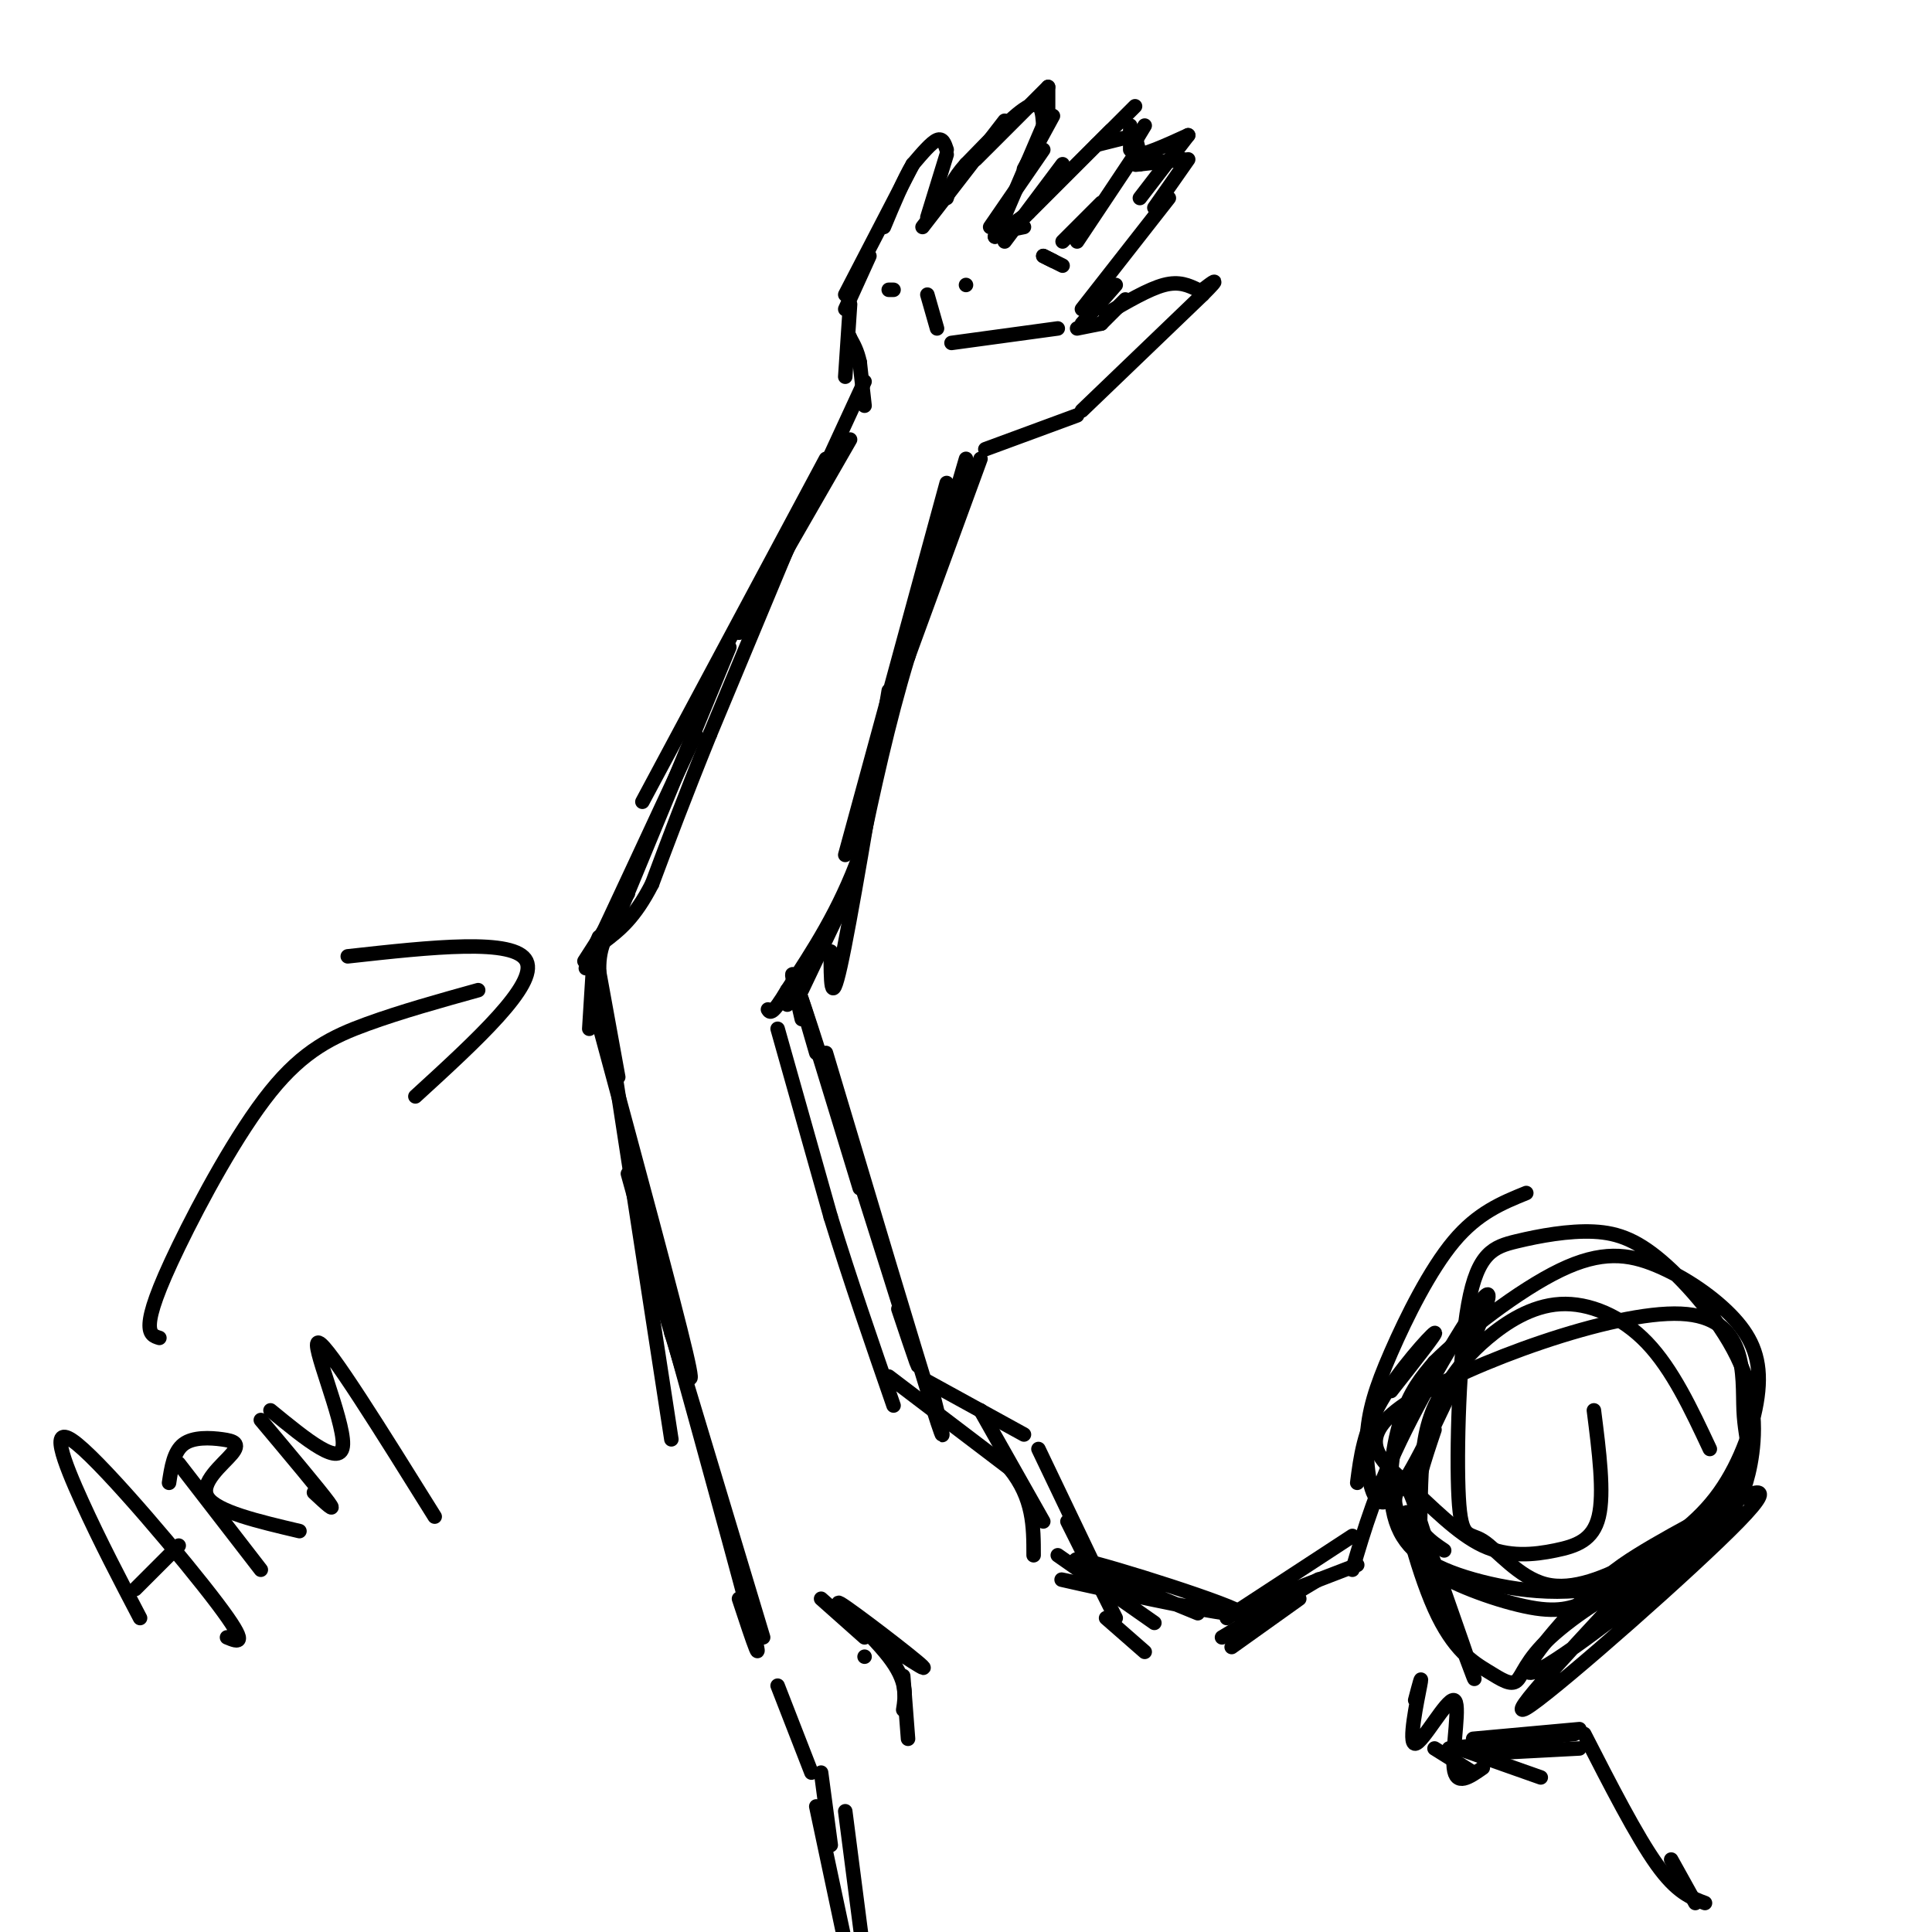 <svg viewBox='0 0 400 400' version='1.1' xmlns='http://www.w3.org/2000/svg' xmlns:xlink='http://www.w3.org/1999/xlink'><g fill='none' stroke='rgb(0,0,0)' stroke-width='3' stroke-linecap='round' stroke-linejoin='round'><path d='M167,104c0.000,0.000 -20.000,48.000 -20,48'/><path d='M147,152c-5.333,13.167 -8.667,22.083 -12,31'/><path d='M135,183c-3.667,7.167 -6.833,9.583 -10,12'/><path d='M125,195c-1.667,4.167 -0.833,8.583 0,13'/><path d='M124,201c0.000,0.000 4.000,22.000 4,22'/><path d='M124,212c7.750,28.667 15.500,57.333 18,68c2.500,10.667 -0.250,3.333 -3,-4'/><path d='M130,243c10.583,38.167 21.167,76.333 25,91c3.833,14.667 0.917,5.833 -2,-3'/><path d='M203,95c0.000,0.000 -15.000,41.000 -15,41'/><path d='M188,136c-4.167,13.667 -7.083,27.333 -10,41'/><path d='M178,177c-4.167,11.500 -9.583,19.750 -15,28'/><path d='M163,205c-3.167,5.333 -3.583,4.667 -4,4'/><path d='M161,213c0.000,0.000 11.000,39.000 11,39'/><path d='M172,252c4.000,13.000 8.500,26.000 13,39'/><path d='M184,285c0.000,0.000 25.000,19.000 25,19'/><path d='M209,304c5.000,6.167 5.000,12.083 5,18'/><path d='M170,331c0.000,0.000 9.000,8.000 9,8'/><path d='M219,322c0.000,0.000 20.000,14.000 20,14'/><path d='M161,349c0.000,0.000 7.000,18.000 7,18'/><path d='M175,375c0.000,0.000 4.000,31.000 4,31'/><path d='M176,91c0.000,0.000 -23.000,40.000 -23,40'/><path d='M179,84c0.000,0.000 -1.000,-9.000 -1,-9'/><path d='M178,75c-0.500,-2.333 -1.250,-3.667 -2,-5'/><path d='M176,70c-0.333,-0.833 -0.167,-0.417 0,0'/><path d='M204,93c0.000,0.000 19.000,-7.000 19,-7'/><path d='M224,85c0.000,0.000 25.000,-24.000 25,-24'/><path d='M249,61c4.167,-4.167 2.083,-2.583 0,-1'/><path d='M248,60c-1.917,-0.917 -3.833,-1.833 -7,-1c-3.167,0.833 -7.583,3.417 -12,6'/><path d='M233,62c0.000,0.000 -5.000,5.000 -5,5'/><path d='M228,67c0.000,0.000 -5.000,1.000 -5,1'/><path d='M224,67c0.000,0.000 7.000,-8.000 7,-8'/><path d='M224,64c0.000,0.000 18.000,-23.000 18,-23'/><path d='M239,43c0.000,0.000 7.000,-10.000 7,-10'/><path d='M245,33c0.000,0.000 -9.000,1.000 -9,1'/><path d='M236,34c-1.500,0.167 -0.750,0.083 0,0'/><path d='M236,32c0.000,0.000 -1.000,-4.000 -1,-4'/><path d='M235,28c0.000,0.000 -8.000,2.000 -8,2'/><path d='M230,27c0.000,0.000 -18.000,18.000 -18,18'/><path d='M220,34c0.000,0.000 -12.000,16.000 -12,16'/><path d='M213,44c0.000,0.000 -7.000,5.000 -7,5'/><path d='M206,49c0.000,0.000 1.000,-4.000 1,-4'/><path d='M205,47c0.000,0.000 11.000,-16.000 11,-16'/><path d='M212,35c0.000,0.000 6.000,-11.000 6,-11'/><path d='M216,26c-0.167,-2.667 -0.333,-5.333 -3,-4c-2.667,1.333 -7.833,6.667 -13,12'/><path d='M200,34c-2.833,3.167 -3.417,5.083 -4,7'/><path d='M208,25c0.000,0.000 -17.000,22.000 -17,22'/><path d='M192,45c0.000,0.000 4.000,-13.000 4,-13'/><path d='M196,31c-0.417,-1.250 -0.833,-2.500 -2,-2c-1.167,0.500 -3.083,2.750 -5,5'/><path d='M189,34c-1.833,3.000 -3.917,8.000 -6,13'/><path d='M189,34c0.000,0.000 -14.000,27.000 -14,27'/><path d='M180,53c0.000,0.000 -5.000,11.000 -5,11'/><path d='M176,63c0.000,0.000 -1.000,15.000 -1,15'/><path d='M208,49c0.000,0.000 27.000,-27.000 27,-27'/><path d='M234,26c0.000,0.000 0.000,5.000 0,5'/><path d='M237,26c-1.750,2.833 -3.500,5.667 -2,6c1.500,0.333 6.250,-1.833 11,-4'/><path d='M246,28c0.000,0.000 -10.000,13.000 -10,13'/><path d='M235,32c0.000,0.000 -12.000,18.000 -12,18'/><path d='M228,42c0.000,0.000 -8.000,8.000 -8,8'/><path d='M216,53c0.000,0.000 2.000,1.000 2,1'/><path d='M216,53c0.000,0.000 4.000,2.000 4,2'/><path d='M212,47c0.000,0.000 -5.000,1.000 -5,1'/><path d='M207,47c0.000,0.000 9.000,-21.000 9,-21'/><path d='M217,25c0.000,0.000 0.000,-7.000 0,-7'/><path d='M217,18c0.000,0.000 -15.000,15.000 -15,15'/><path d='M185,60c0.000,0.000 -1.000,0.000 -1,0'/><path d='M197,71c0.000,0.000 22.000,-3.000 22,-3'/><path d='M192,61c0.000,0.000 2.000,7.000 2,7'/><path d='M200,59c0.000,0.000 0.000,0.000 0,0'/><path d='M200,95c0.000,0.000 -12.000,41.000 -12,41'/><path d='M196,100c0.000,0.000 -21.000,77.000 -21,77'/><path d='M184,143c-4.000,24.000 -8.000,48.000 -10,57c-2.000,9.000 -2.000,3.000 -2,-3'/><path d='M176,184c0.000,0.000 -10.000,21.000 -10,21'/><path d='M171,194c0.000,0.000 -8.000,14.000 -8,14'/><path d='M166,211c-1.500,-6.417 -3.000,-12.833 -1,-7c2.000,5.833 7.500,23.917 13,42'/><path d='M169,218c-2.689,-9.222 -5.378,-18.444 -1,-5c4.378,13.444 15.822,49.556 20,63c4.178,13.444 1.089,4.222 -2,-5'/><path d='M171,218c9.167,30.667 18.333,61.333 22,73c3.667,11.667 1.833,4.333 0,-3'/><path d='M192,286c0.000,0.000 20.000,11.000 20,11'/><path d='M203,292c0.000,0.000 13.000,23.000 13,23'/><path d='M215,300c0.000,0.000 11.000,23.000 11,23'/><path d='M221,315c0.000,0.000 10.000,20.000 10,20'/><path d='M229,335c0.000,0.000 8.000,7.000 8,7'/><path d='M179,79c0.000,0.000 -24.000,52.000 -24,52'/><path d='M171,95c0.000,0.000 -38.000,71.000 -38,71'/><path d='M151,134c0.000,0.000 -24.000,58.000 -24,58'/><path d='M144,152c-8.833,19.000 -17.667,38.000 -21,45c-3.333,7.000 -1.167,2.000 1,-3'/><path d='M130,185c0.000,0.000 -9.000,14.000 -9,14'/><path d='M123,197c0.000,0.000 -1.000,16.000 -1,16'/><path d='M123,205c0.000,0.000 4.000,13.000 4,13'/><path d='M127,220c0.000,0.000 12.000,78.000 12,78'/><path d='M133,256c0.000,0.000 25.000,83.000 25,83'/><path d='M170,367c0.000,0.000 2.000,15.000 2,15'/><path d='M169,374c0.000,0.000 7.000,33.000 7,33'/><path d='M179,343c0.000,0.000 0.000,0.000 0,0'/><path d='M174,334c9.387,6.381 18.774,12.762 17,11c-1.774,-1.762 -14.708,-11.667 -17,-13c-2.292,-1.333 6.060,5.905 10,11c3.940,5.095 3.470,8.048 3,11'/><path d='M187,347c0.000,0.000 1.000,13.000 1,13'/><path d='M255,341c0.000,0.000 14.000,-10.000 14,-10'/><path d='M253,339c0.000,0.000 20.000,-12.000 20,-12'/><path d='M280,318c0.000,0.000 -26.000,17.000 -26,17'/><path d='M281,324c0.000,0.000 -26.000,10.000 -26,10'/><path d='M299,321c-2.833,-1.917 -5.667,-3.833 -6,-8c-0.333,-4.167 1.833,-10.583 4,-17'/><path d='M330,292c1.088,8.557 2.176,17.114 1,22c-1.176,4.886 -4.617,6.100 -9,7c-4.383,0.900 -9.707,1.485 -15,-1c-5.293,-2.485 -10.555,-8.039 -16,-13c-5.445,-4.961 -11.073,-9.330 1,-17c12.073,-7.670 41.846,-18.641 56,-18c14.154,0.641 12.687,12.895 13,20c0.313,7.105 2.405,9.061 -1,15c-3.405,5.939 -12.307,15.859 -23,20c-10.693,4.141 -23.175,2.502 -32,0c-8.825,-2.502 -13.991,-5.866 -16,-12c-2.009,-6.134 -0.860,-15.038 1,-21c1.860,-5.962 4.430,-8.981 7,-12'/><path d='M297,282c5.991,-5.965 17.469,-14.877 26,-19c8.531,-4.123 14.116,-3.457 20,-1c5.884,2.457 12.068,6.703 16,11c3.932,4.297 5.613,8.643 5,15c-0.613,6.357 -3.521,14.723 -8,21c-4.479,6.277 -10.530,10.465 -17,14c-6.470,3.535 -13.359,6.417 -19,5c-5.641,-1.417 -10.034,-7.132 -13,-9c-2.966,-1.868 -4.506,0.111 -5,-9c-0.494,-9.111 0.059,-29.313 2,-40c1.941,-10.687 5.272,-11.858 10,-13c4.728,-1.142 10.853,-2.256 16,-2c5.147,0.256 9.315,1.882 15,7c5.685,5.118 12.885,13.728 16,22c3.115,8.272 2.144,16.207 1,21c-1.144,4.793 -2.462,6.444 -6,10c-3.538,3.556 -9.297,9.016 -14,12c-4.703,2.984 -8.352,3.492 -12,4'/><path d='M330,331c-3.426,1.401 -5.990,2.902 -12,2c-6.010,-0.902 -15.465,-4.208 -20,-7c-4.535,-2.792 -4.148,-5.072 -4,-10c0.148,-4.928 0.057,-12.505 1,-18c0.943,-5.495 2.918,-8.909 5,-12c2.082,-3.091 4.269,-5.859 8,-9c3.731,-3.141 9.004,-6.653 15,-7c5.996,-0.347 12.713,2.472 18,8c5.287,5.528 9.143,13.764 13,22'/><path d='M360,303c0.118,1.877 0.236,3.755 0,6c-0.236,2.245 -0.827,4.858 -10,13c-9.173,8.142 -26.930,21.815 -32,24c-5.070,2.185 2.545,-7.117 8,-13c5.455,-5.883 8.749,-8.347 13,-11c4.251,-2.653 9.459,-5.495 16,-9c6.541,-3.505 14.415,-7.675 5,2c-9.415,9.675 -36.119,33.193 -43,38c-6.881,4.807 6.059,-9.096 19,-23'/><path d='M336,330c-0.093,-2.076 -9.827,4.235 -15,9c-5.173,4.765 -5.786,7.985 -7,9c-1.214,1.015 -3.030,-0.176 -6,-2c-2.970,-1.824 -7.095,-4.283 -11,-13c-3.905,-8.717 -7.590,-23.693 -5,-19c2.590,4.693 11.454,29.055 13,33c1.546,3.945 -4.227,-12.528 -10,-29'/><path d='M295,318c-2.250,-6.869 -2.875,-9.542 -4,-10c-1.125,-0.458 -2.750,1.298 -2,4c0.750,2.702 3.875,6.351 7,10'/><path d='M280,325c2.472,-8.418 4.943,-16.835 11,-29c6.057,-12.165 15.698,-28.076 17,-28c1.302,0.076 -5.737,16.140 -11,27c-5.263,10.860 -8.750,16.518 -11,16c-2.250,-0.518 -3.263,-7.211 -3,-13c0.263,-5.789 1.802,-10.674 5,-18c3.198,-7.326 8.057,-17.093 13,-23c4.943,-5.907 9.972,-7.953 15,-10'/><path d='M281,307c0.689,-5.356 1.378,-10.711 5,-17c3.622,-6.289 10.178,-13.511 11,-14c0.822,-0.489 -4.089,5.756 -9,12'/><path d='M297,362c0.000,0.000 8.000,5.000 8,5'/><path d='M293,352c0.788,-3.011 1.576,-6.022 1,-3c-0.576,3.022 -2.515,12.078 -1,12c1.515,-0.078 6.485,-9.290 8,-9c1.515,0.290 -0.424,10.083 0,14c0.424,3.917 3.212,1.959 6,0'/><path d='M302,362c0.000,0.000 17.000,6.000 17,6'/><path d='M308,363c0.000,0.000 19.000,-1.000 19,-1'/><path d='M305,360c0.000,0.000 22.000,-2.000 22,-2'/><path d='M300,362c0.000,0.000 26.000,-3.000 26,-3'/><path d='M328,359c5.417,10.583 10.833,21.167 15,27c4.167,5.833 7.083,6.917 10,8'/><path d='M346,385c0.000,0.000 5.000,9.000 5,9'/><path d='M248,334c-14.887,-6.077 -29.774,-12.155 -24,-11c5.774,1.155 32.208,9.542 33,11c0.792,1.458 -24.060,-4.012 -33,-6c-8.940,-1.988 -1.970,-0.494 5,1'/><path d='M33,277c-1.072,-0.325 -2.144,-0.651 -2,-3c0.144,-2.349 1.502,-6.722 6,-16c4.498,-9.278 12.134,-23.459 19,-32c6.866,-8.541 12.962,-11.440 20,-14c7.038,-2.560 15.019,-4.780 23,-7'/><path d='M72,198c17.333,-1.917 34.667,-3.833 37,1c2.333,4.833 -10.333,16.417 -23,28'/><path d='M29,335c-4.107,-7.845 -8.214,-15.690 -12,-24c-3.786,-8.310 -7.250,-17.083 -1,-12c6.250,5.083 22.214,24.024 29,33c6.786,8.976 4.393,7.988 2,7'/><path d='M28,329c0.000,0.000 9.000,-9.000 9,-9'/><path d='M37,303c0.000,0.000 17.000,22.000 17,22'/><path d='M35,307c0.493,-3.238 0.986,-6.475 3,-8c2.014,-1.525 5.550,-1.337 8,-1c2.450,0.337 3.813,0.821 2,3c-1.813,2.179 -6.804,6.051 -5,9c1.804,2.949 10.402,4.974 19,7'/><path d='M54,294c6.083,7.250 12.167,14.500 14,17c1.833,2.500 -0.583,0.250 -3,-2'/><path d='M56,292c7.422,6.089 14.844,12.178 15,7c0.156,-5.178 -6.956,-21.622 -5,-21c1.956,0.622 12.978,18.311 24,36'/></g>
</svg>